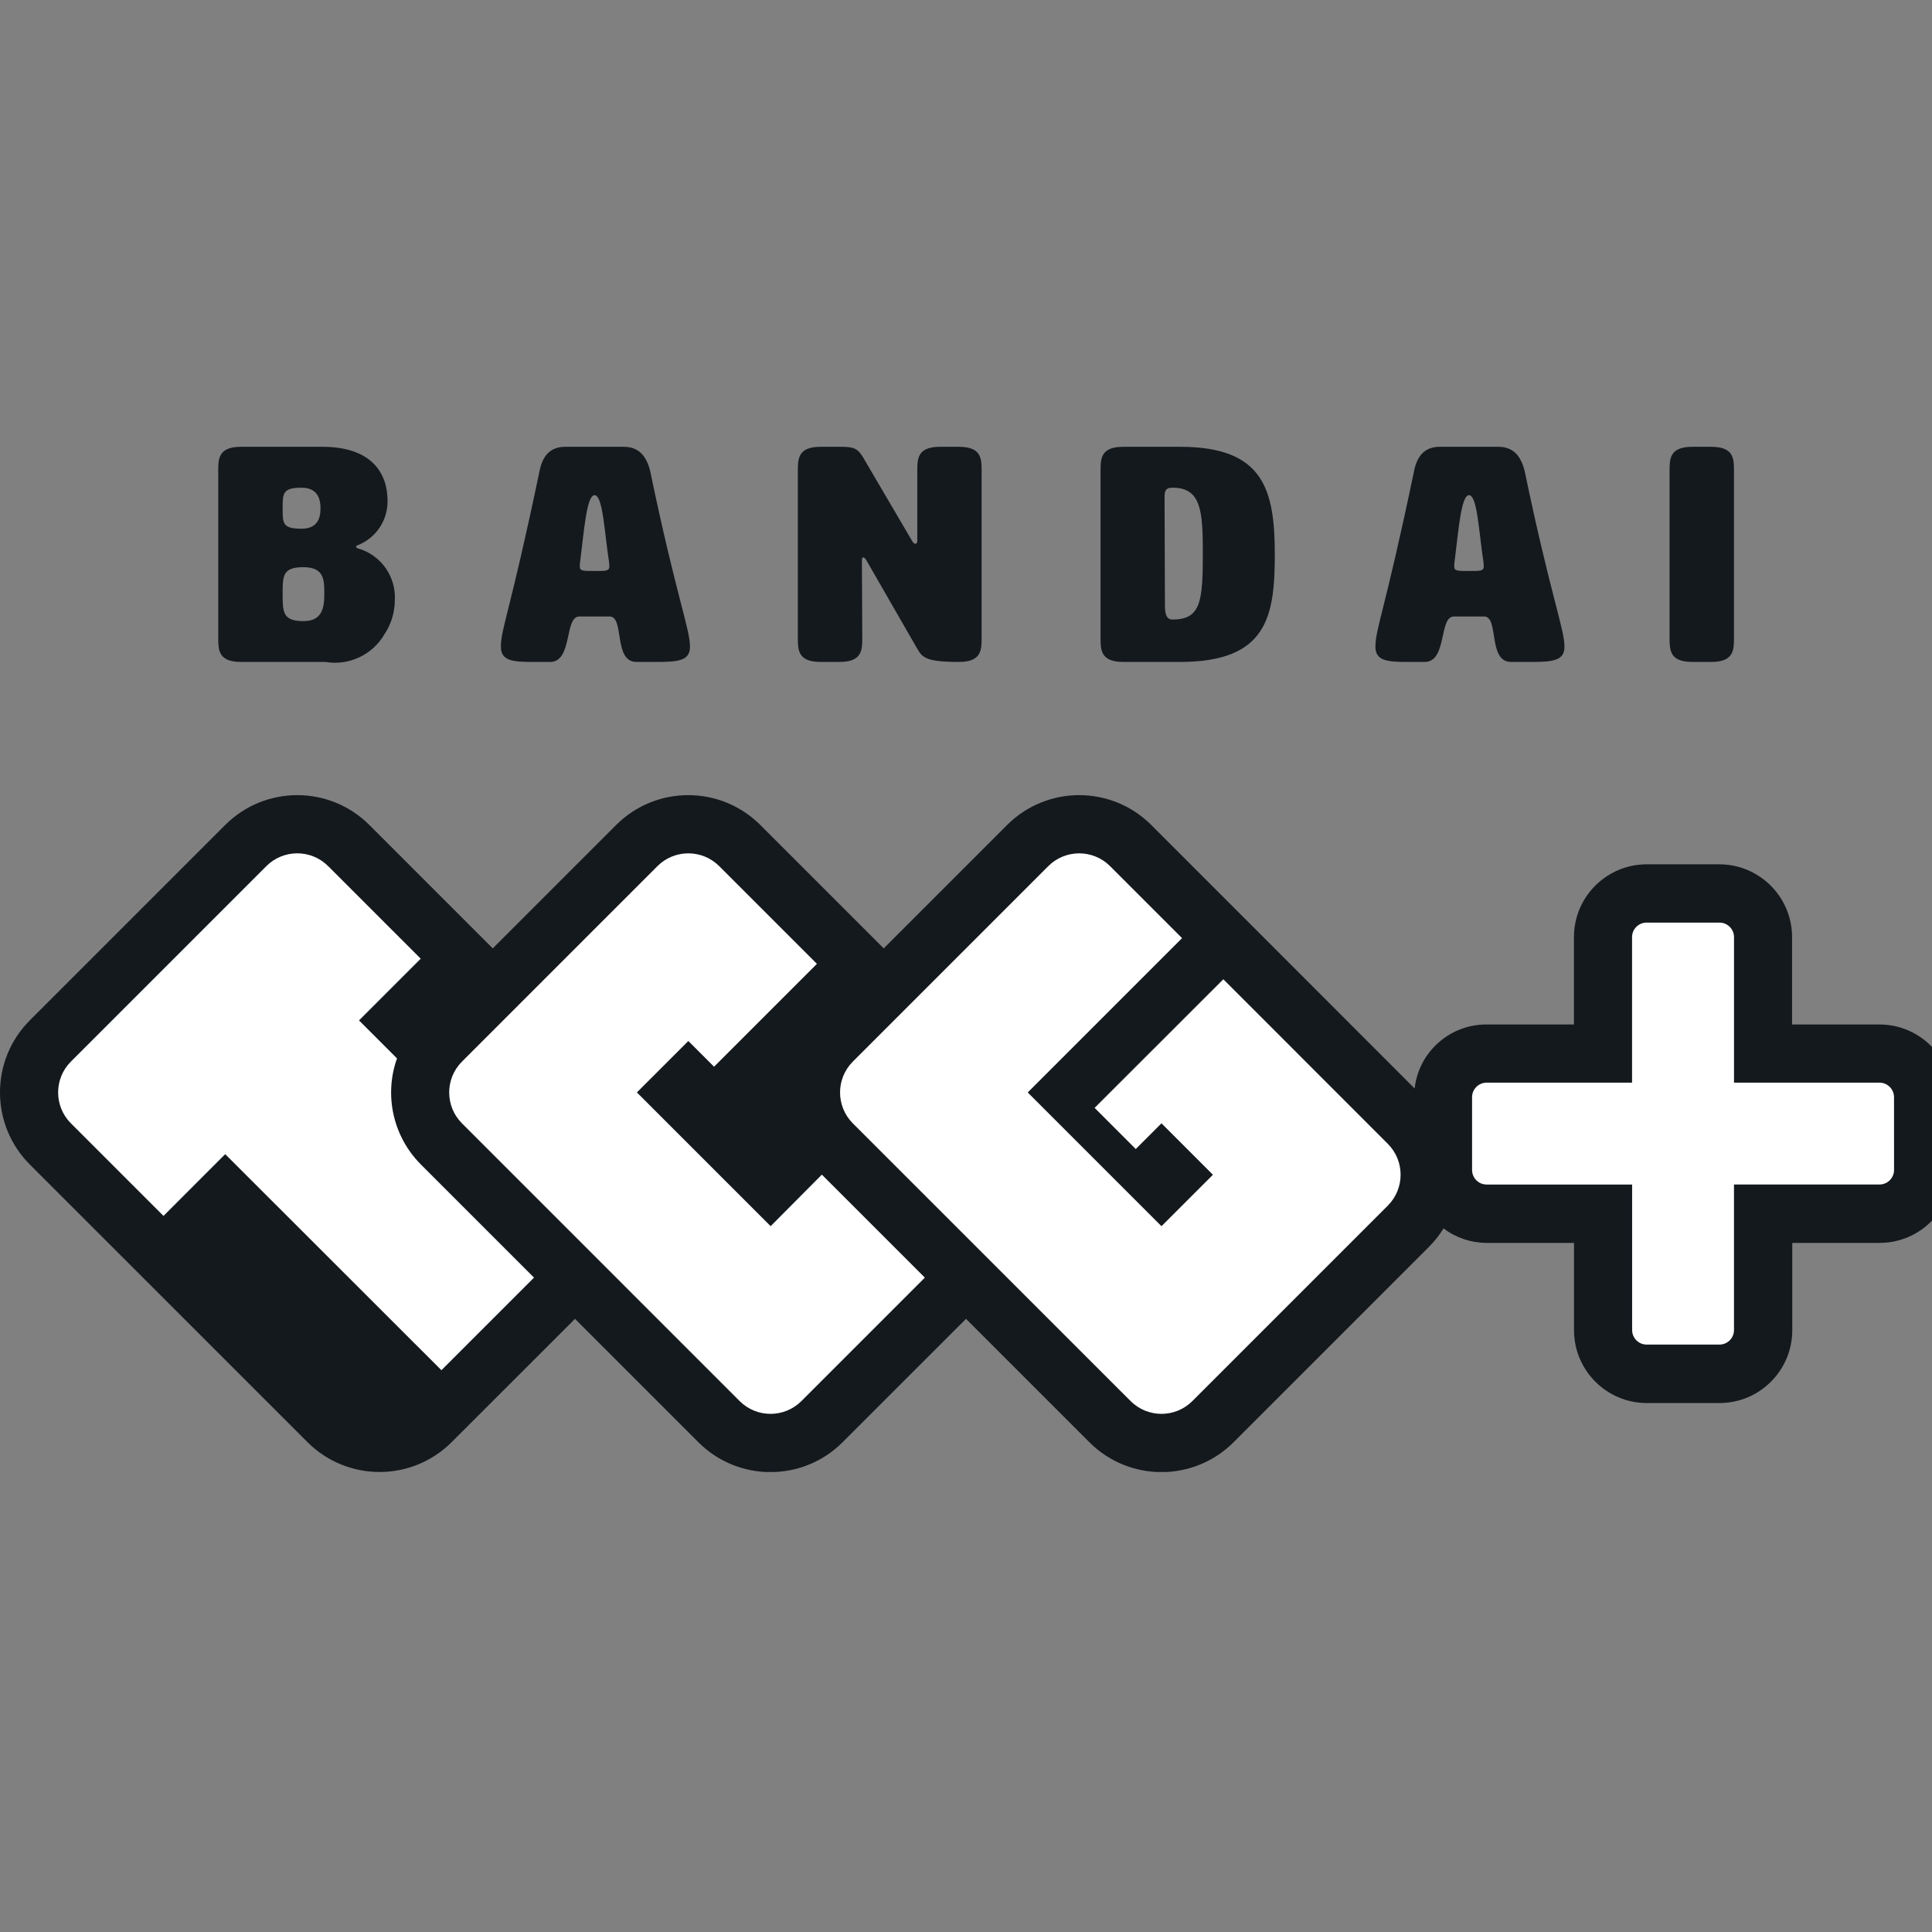 <?xml version="1.0" encoding="UTF-8"?>
<!-- Generated by Pixelmator Pro 3.5.7 -->
<svg width="84" height="84" viewBox="0 0 84 84" xmlns="http://www.w3.org/2000/svg">
    <rect x="0" y="0" width="84" height="84" fill="#808080" stroke="none"/>
    <clipPath id="clipPath1">
        <path d="M 0 19.426 L 84.88 19.426 L 84.88 64 L 0 64 Z"/>
    </clipPath>
    <g id="Group" clip-path="url(#clipPath1)">
        <path id="Path" fill="#14191e" stroke="none" d="M 15.55 23.839 C 15.5 23.826 15.484 23.8 15.484 23.773 C 15.484 23.746 15.5 23.721 15.55 23.707 C 16.345 23.396 16.864 22.624 16.85 21.77 C 16.85 20.559 16.144 19.426 14.019 19.426 L 10.478 19.426 C 9.489 19.426 9.489 19.953 9.489 20.48 L 9.489 27.726 C 9.489 28.253 9.489 28.78 10.478 28.78 L 14.15 28.78 C 15.176 28.954 16.202 28.47 16.72 27.568 C 17.006 27.139 17.161 26.635 17.165 26.119 C 17.234 25.073 16.56 24.121 15.55 23.839 M 13.113 21.205 C 13.771 21.205 13.936 21.64 13.936 22.105 C 13.936 22.57 13.771 22.988 13.113 22.988 C 12.289 22.988 12.289 22.764 12.289 22.105 C 12.289 21.446 12.289 21.205 13.113 21.205 M 13.195 27.005 C 12.289 27.005 12.289 26.61 12.289 25.819 C 12.289 25.028 12.289 24.66 13.195 24.66 C 14.101 24.66 14.101 25.227 14.101 25.819 C 14.101 26.411 14.019 27.005 13.195 27.005 M 65.138 19.426 L 62.601 19.426 C 61.942 19.426 61.613 19.821 61.481 20.48 C 60.196 26.633 59.801 27.331 59.801 28.121 C 59.801 28.728 60.311 28.78 61.168 28.78 L 61.942 28.78 C 62.93 28.78 62.552 26.804 63.21 26.804 L 64.528 26.804 C 65.187 26.804 64.676 28.78 65.698 28.78 L 66.571 28.78 C 67.51 28.78 68.02 28.728 68.02 28.121 C 68.02 27.331 67.411 25.881 66.29 20.48 C 66.126 19.821 65.797 19.426 65.138 19.426 M 63.87 24.826 C 63.343 24.826 63.227 24.826 63.227 24.615 C 63.225 24.548 63.23 24.481 63.243 24.415 C 63.408 23.115 63.523 21.53 63.869 21.53 C 64.231 21.53 64.297 23.124 64.495 24.415 C 64.507 24.485 64.512 24.555 64.511 24.626 C 64.511 24.826 64.379 24.826 63.869 24.826 M 51.307 19.426 L 48.837 19.426 C 47.85 19.426 47.85 19.953 47.85 20.48 L 47.85 27.726 C 47.85 28.253 47.85 28.78 48.838 28.78 L 51.308 28.78 C 55.096 28.78 55.426 26.804 55.426 24.103 C 55.425 21.271 54.931 19.426 51.307 19.426 M 50.978 26.936 C 50.678 26.936 50.649 26.62 50.649 26.277 C 50.649 24.722 50.633 23.102 50.633 21.613 C 50.633 21.336 50.683 21.204 50.979 21.204 C 52.215 21.204 52.297 22.192 52.297 24.036 C 52.297 26.144 52.215 26.936 50.979 26.936 M 27.115 19.426 L 24.578 19.426 C 23.92 19.426 23.59 19.821 23.458 20.48 C 22.173 26.633 21.778 27.331 21.778 28.121 C 21.778 28.728 22.288 28.78 23.145 28.78 L 23.919 28.78 C 24.907 28.78 24.528 26.804 25.187 26.804 L 26.505 26.804 C 27.164 26.804 26.653 28.78 27.674 28.78 L 28.55 28.78 C 29.489 28.78 29.999 28.728 29.999 28.121 C 29.999 27.331 29.389 25.881 28.269 20.48 C 28.103 19.821 27.773 19.426 27.115 19.426 M 25.85 24.826 C 25.323 24.826 25.208 24.826 25.208 24.615 C 25.206 24.548 25.211 24.481 25.224 24.415 C 25.389 23.115 25.504 21.53 25.85 21.53 C 26.212 21.53 26.279 23.124 26.476 24.415 C 26.488 24.485 26.493 24.555 26.492 24.626 C 26.492 24.826 26.36 24.826 25.85 24.826 M 74.402 19.426 L 73.579 19.426 C 72.59 19.426 72.59 19.953 72.59 20.48 L 72.59 27.726 C 72.59 28.253 72.59 28.78 73.579 28.78 L 74.402 28.78 C 75.39 28.78 75.39 28.253 75.39 27.726 L 75.39 20.48 C 75.39 19.953 75.39 19.426 74.402 19.426 M 41.694 19.426 L 40.87 19.426 C 39.882 19.426 39.882 19.953 39.882 20.48 L 39.882 23.51 C 39.882 23.602 39.849 23.642 39.8 23.642 C 39.751 23.642 39.7 23.603 39.652 23.51 L 37.526 19.887 C 37.279 19.479 37.098 19.426 36.55 19.426 L 35.677 19.426 C 34.689 19.426 34.689 19.953 34.689 20.48 L 34.689 27.726 C 34.689 28.253 34.689 28.78 35.677 28.78 L 36.501 28.78 C 37.49 28.78 37.49 28.253 37.49 27.726 L 37.474 24.366 C 37.474 24.287 37.49 24.234 37.54 24.234 C 37.573 24.234 37.622 24.287 37.672 24.366 L 39.862 28.174 C 40.093 28.569 40.208 28.78 41.691 28.78 C 42.679 28.78 42.679 28.253 42.679 27.726 L 42.679 20.48 C 42.679 19.953 42.679 19.426 41.691 19.426"/>
        <path id="path1" fill="#ffffff" stroke="none" d="M 18.292 50.628 C 17.086 49.418 16.683 47.623 17.256 46.014 L 15.608 44.365 L 18.292 41.682 L 14.266 37.656 C 13.524 36.916 12.324 36.916 11.582 37.656 L 3.082 46.156 C 2.342 46.898 2.342 48.098 3.082 48.84 L 7.108 52.866 L 9.792 50.181 L 19.192 59.574 L 23.218 55.548 Z"/>
        <path id="path2" fill="#ffffff" stroke="none" d="M 35.734 51.07 L 33.502 53.312 L 27.687 47.497 L 29.924 45.26 L 31.042 46.378 L 35.512 41.905 L 31.263 37.656 C 30.521 36.916 29.321 36.916 28.579 37.656 L 20.079 46.156 C 19.339 46.898 19.339 48.098 20.079 48.84 L 32.16 60.916 C 32.902 61.656 34.102 61.656 34.844 60.916 L 40.212 55.548 Z"/>
        <path id="path3" fill="#14191e" stroke="none" d="M 84.879 47.704 C 84.877 45.958 83.462 44.544 81.716 44.542 L 77.916 44.542 L 77.916 40.742 C 77.914 38.996 76.499 37.581 74.753 37.579 L 71.595 37.579 C 69.849 37.581 68.434 38.996 68.432 40.742 L 68.432 44.542 L 64.632 44.542 C 63.033 44.537 61.686 45.736 61.506 47.325 L 50.052 35.866 C 48.322 34.14 45.52 34.14 43.79 35.866 L 38.422 41.234 L 33.054 35.866 C 31.324 34.14 28.522 34.14 26.792 35.866 L 21.424 41.234 L 16.056 35.866 C 14.326 34.14 11.524 34.14 9.794 35.866 L 1.294 44.366 C -0.432 46.096 -0.432 48.898 1.294 50.628 L 13.372 62.705 C 15.102 64.431 17.904 64.431 19.634 62.705 L 25 57.342 L 30.368 62.71 C 32.098 64.436 34.9 64.436 36.63 62.71 L 42 57.342 L 47.368 62.71 C 49.098 64.436 51.9 64.436 53.63 62.71 L 62.13 54.21 C 62.371 53.969 62.583 53.7 62.762 53.41 C 63.302 53.816 63.96 54.037 64.636 54.039 L 68.436 54.039 L 68.436 57.839 C 68.438 59.585 69.853 61 71.599 61.002 L 74.762 61.002 C 76.508 61 77.923 59.585 77.925 57.839 L 77.925 54.039 L 81.725 54.039 C 83.471 54.037 84.886 52.622 84.888 50.876 Z"/>
        <path id="path4" fill="#ffffff" stroke="none" d="M 82.349 47.705 C 82.349 47.355 82.066 47.072 81.716 47.072 L 75.392 47.072 L 75.392 40.746 C 75.392 40.396 75.109 40.113 74.759 40.113 L 71.592 40.113 C 71.242 40.113 70.959 40.396 70.959 40.746 L 70.959 47.072 L 64.636 47.072 C 64.286 47.072 64.003 47.355 64.003 47.705 L 64.003 50.868 C 64.003 51.218 64.286 51.501 64.636 51.501 L 70.962 51.501 L 70.962 57.827 C 70.962 58.177 71.245 58.46 71.595 58.46 L 74.758 58.46 C 75.108 58.46 75.391 58.177 75.391 57.827 L 75.391 51.5 L 81.717 51.5 C 82.067 51.5 82.35 51.217 82.35 50.867 Z M 17.257 46.014 L 15.609 44.365 L 18.292 41.682 L 14.266 37.656 C 13.524 36.916 12.324 36.916 11.582 37.656 L 3.082 46.156 C 2.342 46.898 2.342 48.098 3.082 48.84 L 7.108 52.866 L 9.792 50.181 L 19.192 59.574 L 23.218 55.548 L 18.298 50.628 C 17.092 49.418 16.689 47.623 17.262 46.014 M 54.754 44.142 L 53.188 42.577 L 47.592 48.168 L 49.381 49.958 L 50.499 48.84 L 52.736 51.077 L 50.499 53.313 L 44.684 47.498 L 51.394 40.788 L 48.263 37.657 C 47.521 36.917 46.321 36.917 45.579 37.657 L 37.079 46.157 C 36.339 46.899 36.339 48.099 37.079 48.841 L 49.157 60.917 C 49.899 61.657 51.099 61.657 51.841 60.917 L 60.341 52.417 C 61.081 51.675 61.081 50.475 60.341 49.733 Z M 33.506 53.312 L 27.691 47.497 L 29.928 45.261 L 31.046 46.379 L 35.519 41.906 L 31.269 37.657 C 30.527 36.917 29.327 36.917 28.585 37.657 L 20.085 46.157 C 19.345 46.899 19.345 48.099 20.085 48.841 L 32.159 60.917 C 32.901 61.657 34.101 61.657 34.843 60.917 L 40.211 55.549 L 35.733 51.071 Z"/>
    </g>
</svg>
